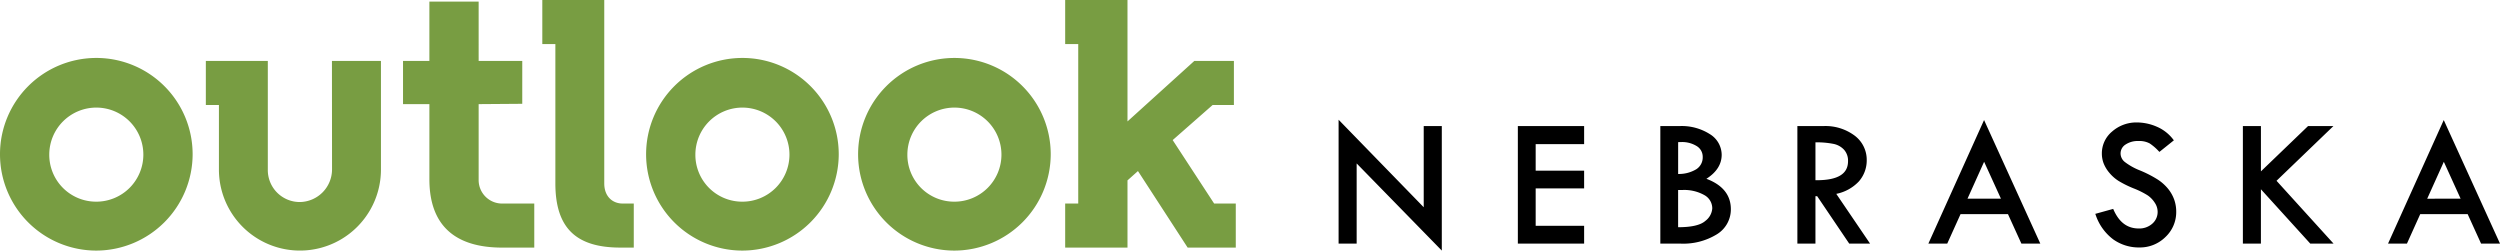<svg xmlns="http://www.w3.org/2000/svg" xmlns:xlink="http://www.w3.org/1999/xlink" width="534.953" height="53.62" viewBox="0 0 534.953 53.62">
  <defs>
    <clipPath id="clip-path">
      <rect id="Rectangle_229" data-name="Rectangle 229" width="248.52" height="28"/>
    </clipPath>
  </defs>
  <g id="ON_Logo" data-name="ON Logo" transform="translate(-4144 -157.007)">
    <g id="Group_225" data-name="Group 225" transform="translate(4430.434 182.627)">
      <g id="Group_224" data-name="Group 224" transform="translate(0 0)" clip-path="url(#clip-path)">
        <path id="Path_194" data-name="Path 194" d="M3.865,9.352V26.506H0V0L18.215,18.727V1.356h3.869V28Zm167.488,17.98a9.435,9.435,0,0,1-5.607-1.736,10.877,10.877,0,0,1-3.734-5.2l-.1-.253,3.836-1.063.086.193c1.195,2.691,2.96,4,5.4,4a4.171,4.171,0,0,0,2.888-1.034,3.31,3.31,0,0,0,1.137-2.587,3.513,3.513,0,0,0-.606-1.88,5.452,5.452,0,0,0-1.53-1.59A17.638,17.638,0,0,0,170.15,14.7a22.285,22.285,0,0,1-3.215-1.584,8.412,8.412,0,0,1-1.986-1.734,7.335,7.335,0,0,1-1.231-2.01,5.909,5.909,0,0,1-.394-2.159,6.053,6.053,0,0,1,2.21-4.7A7.829,7.829,0,0,1,170.861.582a10.769,10.769,0,0,1,4.179.892,8.715,8.715,0,0,1,3.544,2.741l.147.192-3.093,2.477-.156-.163a10.968,10.968,0,0,0-1.917-1.647,4.6,4.6,0,0,0-2.407-.517,4.682,4.682,0,0,0-2.8.774,2.251,2.251,0,0,0-1.029,1.91,2.336,2.336,0,0,0,.9,1.792,13.332,13.332,0,0,0,3.3,1.837,24.774,24.774,0,0,1,3.742,1.924,9.7,9.7,0,0,1,2.231,1.994,7.953,7.953,0,0,1,1.306,2.316,7.727,7.727,0,0,1,.428,2.576,7.3,7.3,0,0,1-2.308,5.42,7.749,7.749,0,0,1-5.577,2.231m73.117-.827L241.6,20.2H231.449l-2.84,6.3h-4.045L236.483.067,248.52,26.506Zm-4.377-9.612L236.5,9l-3.559,7.9ZM207.92,26.506,197.358,14.878V26.506H193.5V1.356h3.862V11.05l10.085-9.695h5.428L200.7,13.065l12.2,13.44Zm-61.815,0-2.869-6.3H133.084l-2.845,6.3H126.2L138.119.067l12.035,26.439Zm-4.376-9.612-3.6-7.9-3.557,7.9Zm-32.466,9.612-6.856-10.145h-.37V26.506H98.171V1.356h5.593A10.442,10.442,0,0,1,110.41,3.39a6.456,6.456,0,0,1,2.6,5.273,6.81,6.81,0,0,1-1.681,4.535,9.074,9.074,0,0,1-4.834,2.664l7.231,10.645Zm-6.986-13.562c4.53,0,6.733-1.334,6.733-4.078a3.5,3.5,0,0,0-.813-2.4,4.189,4.189,0,0,0-2.2-1.277,18.127,18.127,0,0,0-3.958-.349v8.1ZM68.846,26.506V1.356H73a11.168,11.168,0,0,1,6.427,1.717A5.223,5.223,0,0,1,81.973,7.5c0,2.025-1.1,3.753-3.27,5.139,3.473,1.3,5.233,3.489,5.233,6.512a6.236,6.236,0,0,1-2.98,5.357,13.746,13.746,0,0,1-7.823,2ZM72.683,23c2.825,0,4.768-.45,5.774-1.334A3.689,3.689,0,0,0,79.958,19a3.237,3.237,0,0,0-1.664-2.857,8.782,8.782,0,0,0-4.742-1.106h-.9V23Zm-.026-11.393a7.24,7.24,0,0,0,3.883-1.013,2.994,2.994,0,0,0,1.375-2.619,2.663,2.663,0,0,0-1.231-2.3,5.913,5.913,0,0,0-3.439-.894c-.217,0-.413.007-.587.019Zm-34.3,14.9V1.356H52.539V5.218H42.171v5.675H52.539V14.7H42.171v8H52.539v3.809Z" transform="translate(0 0)"/>
      </g>
    </g>
    <g id="OE_Logo_Horizontal" transform="translate(2121.99 144.507)">
      <path id="Path_189" data-name="Path 189" d="M234.938,9.5h13.334V35.481l14.3-12.942h8.47v9.427H266.49l-8.548,7.508,8.869,13.578h4.633v9.427h-10.3L250.512,46.1l-2.24,2V62.479H234.938V53.052h2.794V18.928h-2.794V9.5M17.553,42.507A10.066,10.066,0,1,1,27.619,52.654,10.022,10.022,0,0,1,17.553,42.507m30.676,0A20.61,20.61,0,1,0,27.619,63.12a20.661,20.661,0,0,0,20.61-20.613m2.827-19.969v9.427h2.8V45.782a17.334,17.334,0,1,0,34.669,0V22.538H78.038l.021,23.243a6.991,6.991,0,0,1-6.871,6.95,6.838,6.838,0,0,1-6.871-6.95V22.538H51.058m70.276,39.94V53.053h-6.71a5.018,5.018,0,0,1-5.192-5.112V31.781l9.332-.069V22.538h-9.332V9.837H98.89v12.7H93.249v9.249h5.643l0,16.079c0,9.665,5.27,14.618,15.575,14.618h6.87M123.054,9.5v9.429h2.794v29.81c0,9.586,4.474,13.739,13.9,13.739h2.878V53.052h-2.4c-2.08,0-3.916-1.44-3.916-4.313V9.5H123.054m32.754,33.007a10.066,10.066,0,1,1,10.065,10.148,10.021,10.021,0,0,1-10.065-10.148m30.676,0A20.61,20.61,0,1,0,165.873,63.12a20.66,20.66,0,0,0,20.611-20.613m14.686,0a10.066,10.066,0,1,1,10.066,10.148A10.022,10.022,0,0,1,201.17,42.507m30.676,0a20.609,20.609,0,1,0-20.61,20.613,20.66,20.66,0,0,0,20.61-20.613" transform="translate(2015 3)" fill="#789d42"/>
    </g>
  </g>
</svg>
